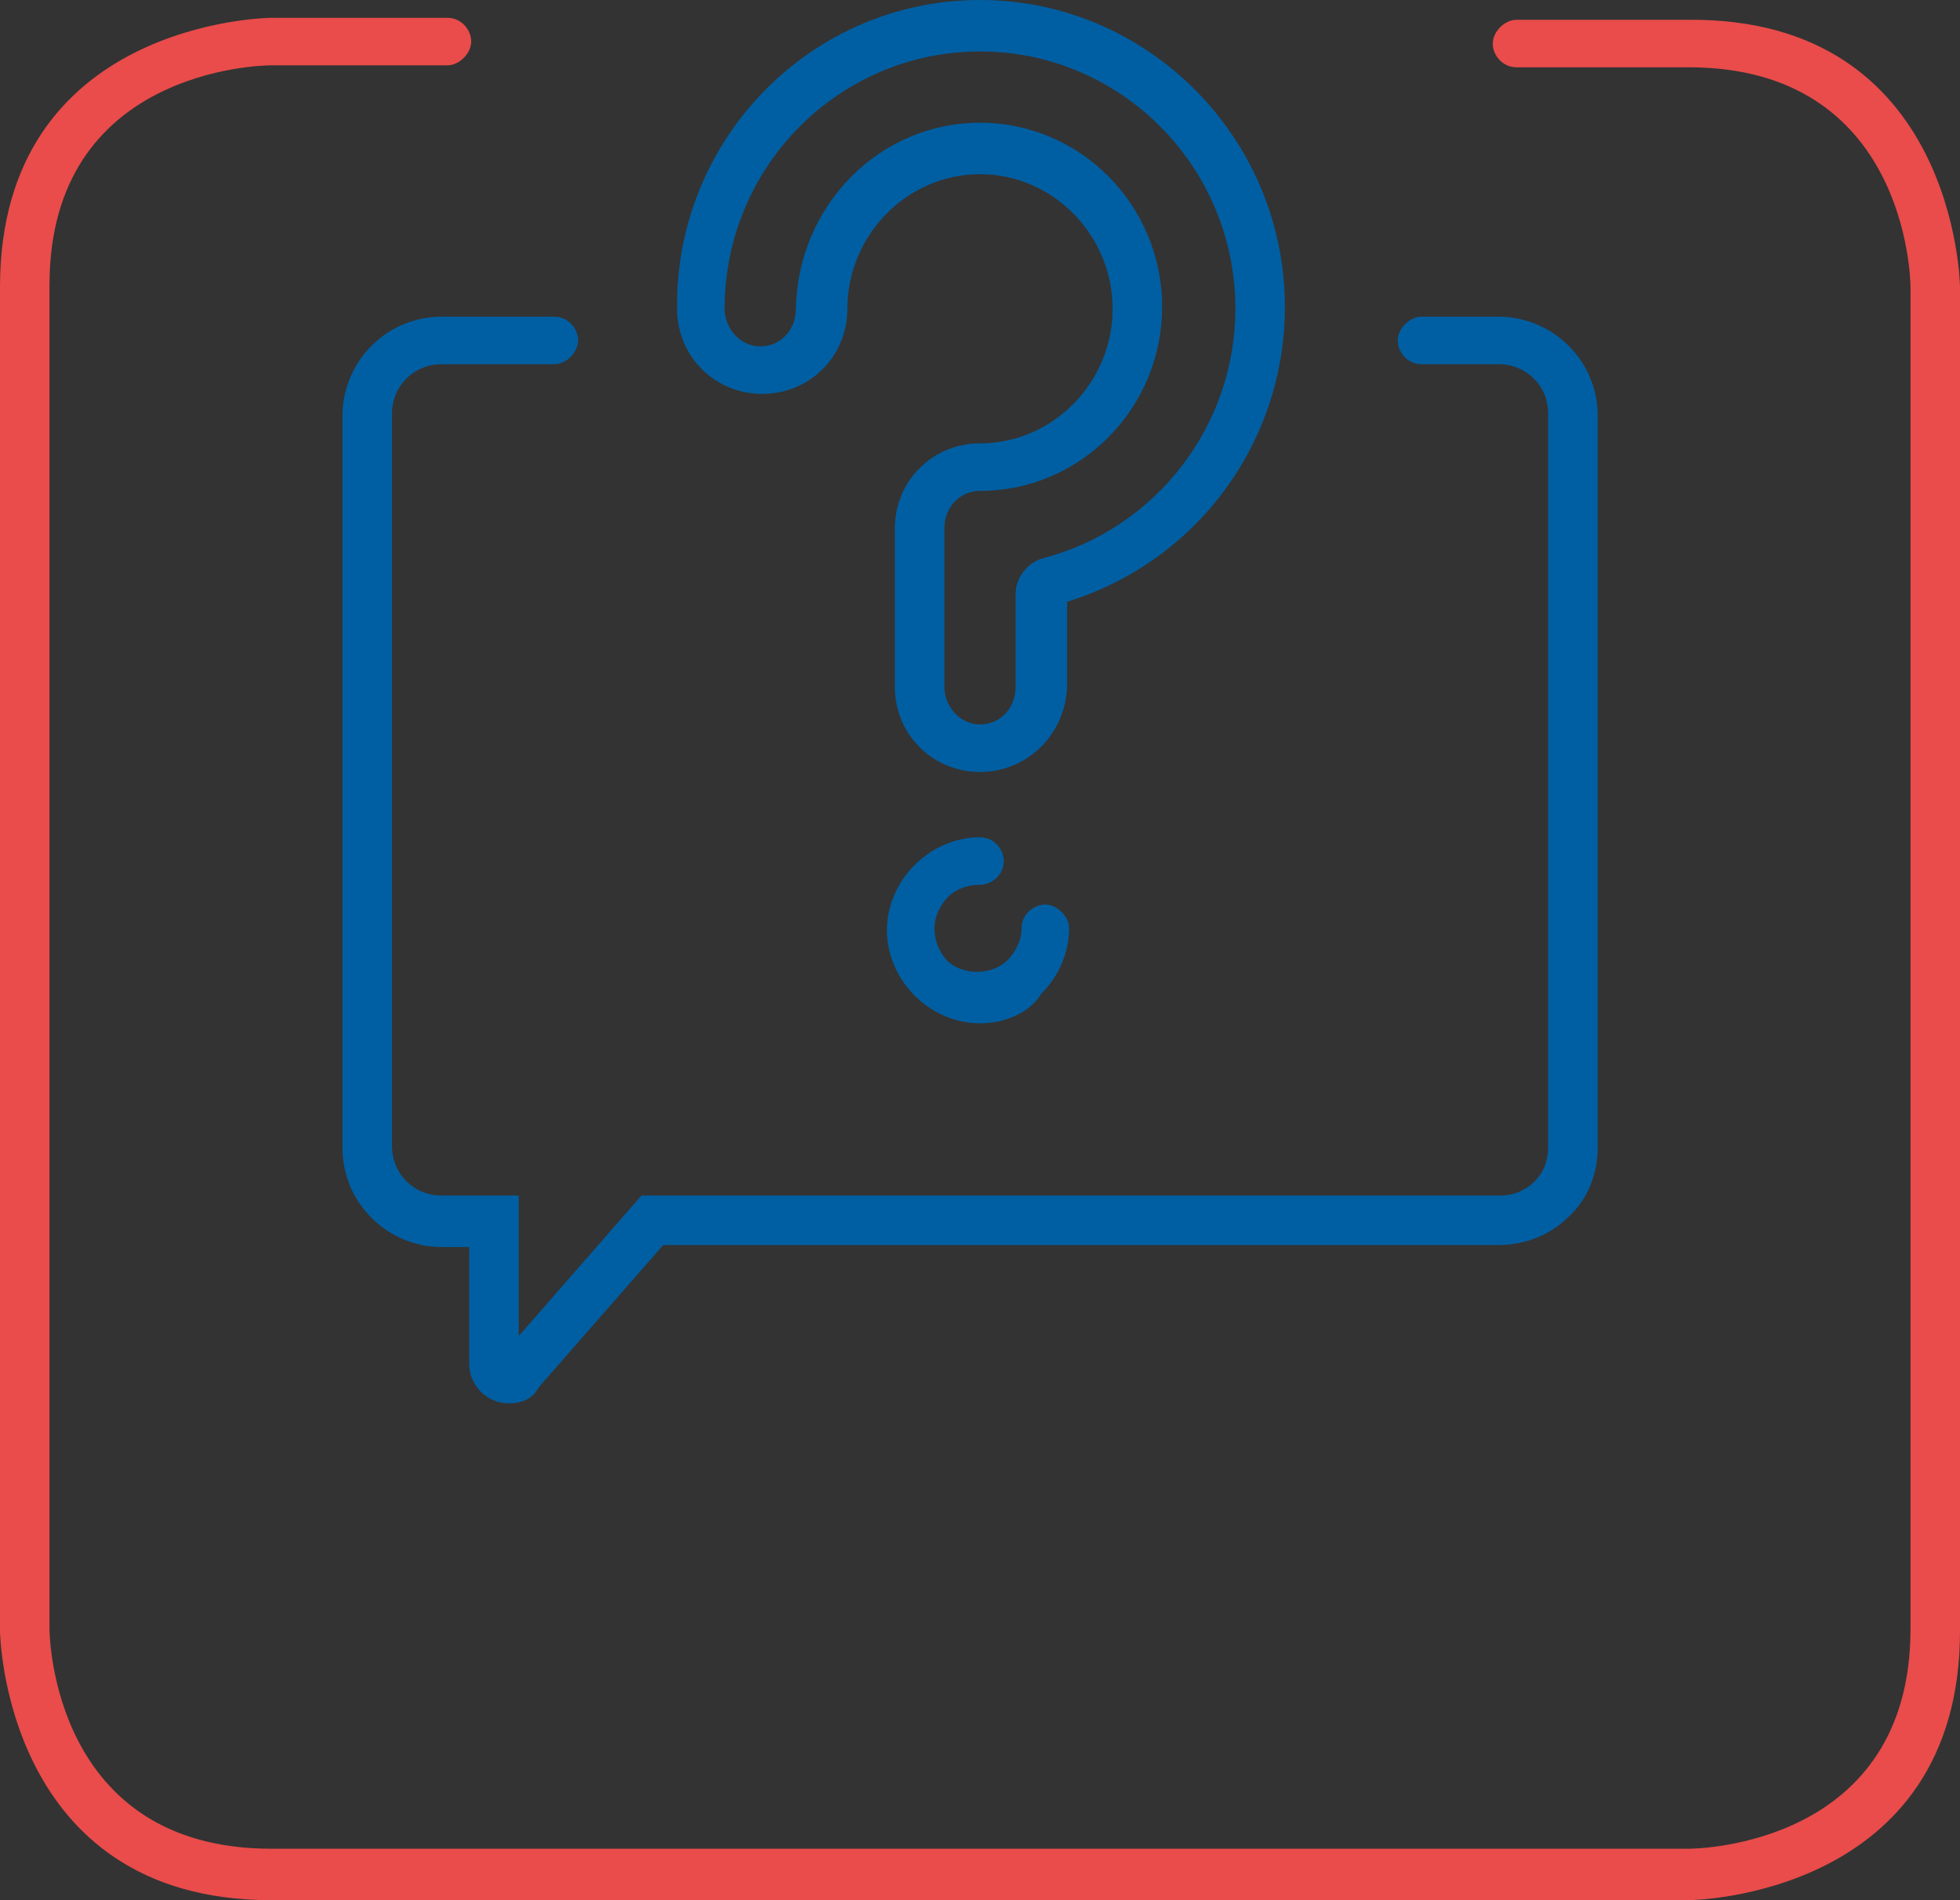 <?xml version="1.0" encoding="utf-8"?>
<!-- Generator: Adobe Illustrator 22.1.0, SVG Export Plug-In . SVG Version: 6.00 Build 0)  -->
<svg version="1.1" id="Layer_1" xmlns="http://www.w3.org/2000/svg" xmlns:xlink="http://www.w3.org/1999/xlink" x="0px" y="0px"
	 viewBox="0 0 99 96" style="enable-background:new 0 0 99 96;" xml:space="preserve">
<rect x="0" y="0" width="99" height="96" fill="#333333" stroke="none"/>
<style type="text/css">
	.st0{fill:#005FA3;}
	.st1{fill:#E94C4A;}
	.st2{fill:#020203;}
	.st3{fill:none;stroke:#FFFFFF;stroke-width:2.485;}
</style>
<g>
	<g>
		<path class="st0" d="M49.5,39c-2.4,0-4.3-1.9-4.3-4.3v-8c0-2.4,1.9-4.3,4.3-4.3c3.7,0,6.7-3.1,6.7-6.8s-3-6.8-6.7-6.8
			c-3.7,0-6.7,3.1-6.7,6.8c0,2.4-1.9,4.3-4.3,4.3c-2.4,0-4.3-1.9-4.3-4.3C34.1,7,41,0,49.5,0s15.4,7,15.4,15.5
			c0,6.9-4.5,12.9-11,14.9v4.3C53.8,37.1,51.9,39,49.5,39z M49.5,6.2c5.1,0,9.2,4.2,9.2,9.3c0,5.1-4.1,9.3-9.2,9.3
			c-1,0-1.8,0.8-1.8,1.9v8c0,1,0.8,1.9,1.8,1.9c1,0,1.8-0.8,1.8-1.9v-4.7c0-0.8,0.6-1.6,1.4-1.8c5.7-1.5,9.7-6.7,9.7-12.6
			c0-7.2-5.8-13-12.9-13s-12.9,5.8-12.9,13c0,1,0.8,1.9,1.8,1.9s1.8-0.8,1.8-1.9C40.3,10.4,44.4,6.2,49.5,6.2z"/>
	</g>
	<g>
		<path class="st1" d="M85.3,96H13.7C0.2,96,0,82.5,0,82.4V14.5C0,1.1,13.5,0.9,13.7,0.9h8.9c0.7,0,1.2,0.6,1.2,1.2
			s-0.6,1.2-1.2,1.2h-8.9c-0.5,0-11.2,0.2-11.2,11.1v67.9c0,0.4,0.2,11.1,11.2,11.1h71.6c0.5,0,11.2-0.2,11.2-11.1V14.5
			c0-0.4-0.2-11.1-11.2-11.1h-8.7c-0.7,0-1.2-0.6-1.2-1.2s0.6-1.2,1.2-1.2h8.7C98.8,0.9,99,14.4,99,14.5v67.9
			C99,95.8,85.5,96,85.3,96z"/>
	</g>
	<g>
		<path class="st0" d="M25.7,70.9c-1.1,0-2-0.9-2-2V63h-1.4c-2.7,0-5-2.2-5-5v-37c0-2.7,2.2-5,5-5H28c0.7,0,1.2,0.6,1.2,1.2
			s-0.6,1.2-1.2,1.2h-5.7c-1.4,0-2.5,1.1-2.5,2.5v37c0,1.4,1.1,2.5,2.5,2.5h3.9v7.1l6.2-7.1h43.4c0,0,0,0,0,0c0.7,0,1.3-0.3,1.7-0.7
			c0.5-0.5,0.7-1.1,0.7-1.8v-37c0-1.4-1.1-2.5-2.5-2.5h-3.9c-0.7,0-1.2-0.6-1.2-1.2s0.6-1.2,1.2-1.2h3.9c2.7,0,5,2.2,5,5v37
			c0,1.3-0.5,2.6-1.5,3.5c-0.9,0.9-2.2,1.4-3.5,1.4c0,0,0,0,0,0H33.5l-6.3,7.2C26.9,70.7,26.3,70.9,25.7,70.9z"/>
	</g>
	<g>
		<path class="st2" d="M58.4,59.2"/>
	</g>
</g>
<g>
	<path class="st3" d="M58.4,59.2"/>
</g>
<g>
	<path class="st0" d="M49.5,51.7c-1.2,0-2.4-0.5-3.3-1.4c-0.9-0.9-1.4-2.1-1.4-3.3s0.5-2.4,1.4-3.3c0.9-0.9,2.1-1.4,3.3-1.4
		c0.7,0,1.2,0.6,1.2,1.2c0,0.7-0.6,1.2-1.2,1.2c-0.6,0-1.2,0.2-1.6,0.6c-0.4,0.4-0.7,1-0.7,1.6c0,0.6,0.2,1.1,0.6,1.6
		c0.8,0.8,2.3,0.8,3.1,0c0.4-0.4,0.7-1,0.7-1.6c0-0.7,0.6-1.2,1.2-1.2s1.2,0.6,1.2,1.2c0,1.2-0.5,2.4-1.4,3.3
		C52,51.2,50.7,51.7,49.5,51.7z"/>
</g>
</svg>
